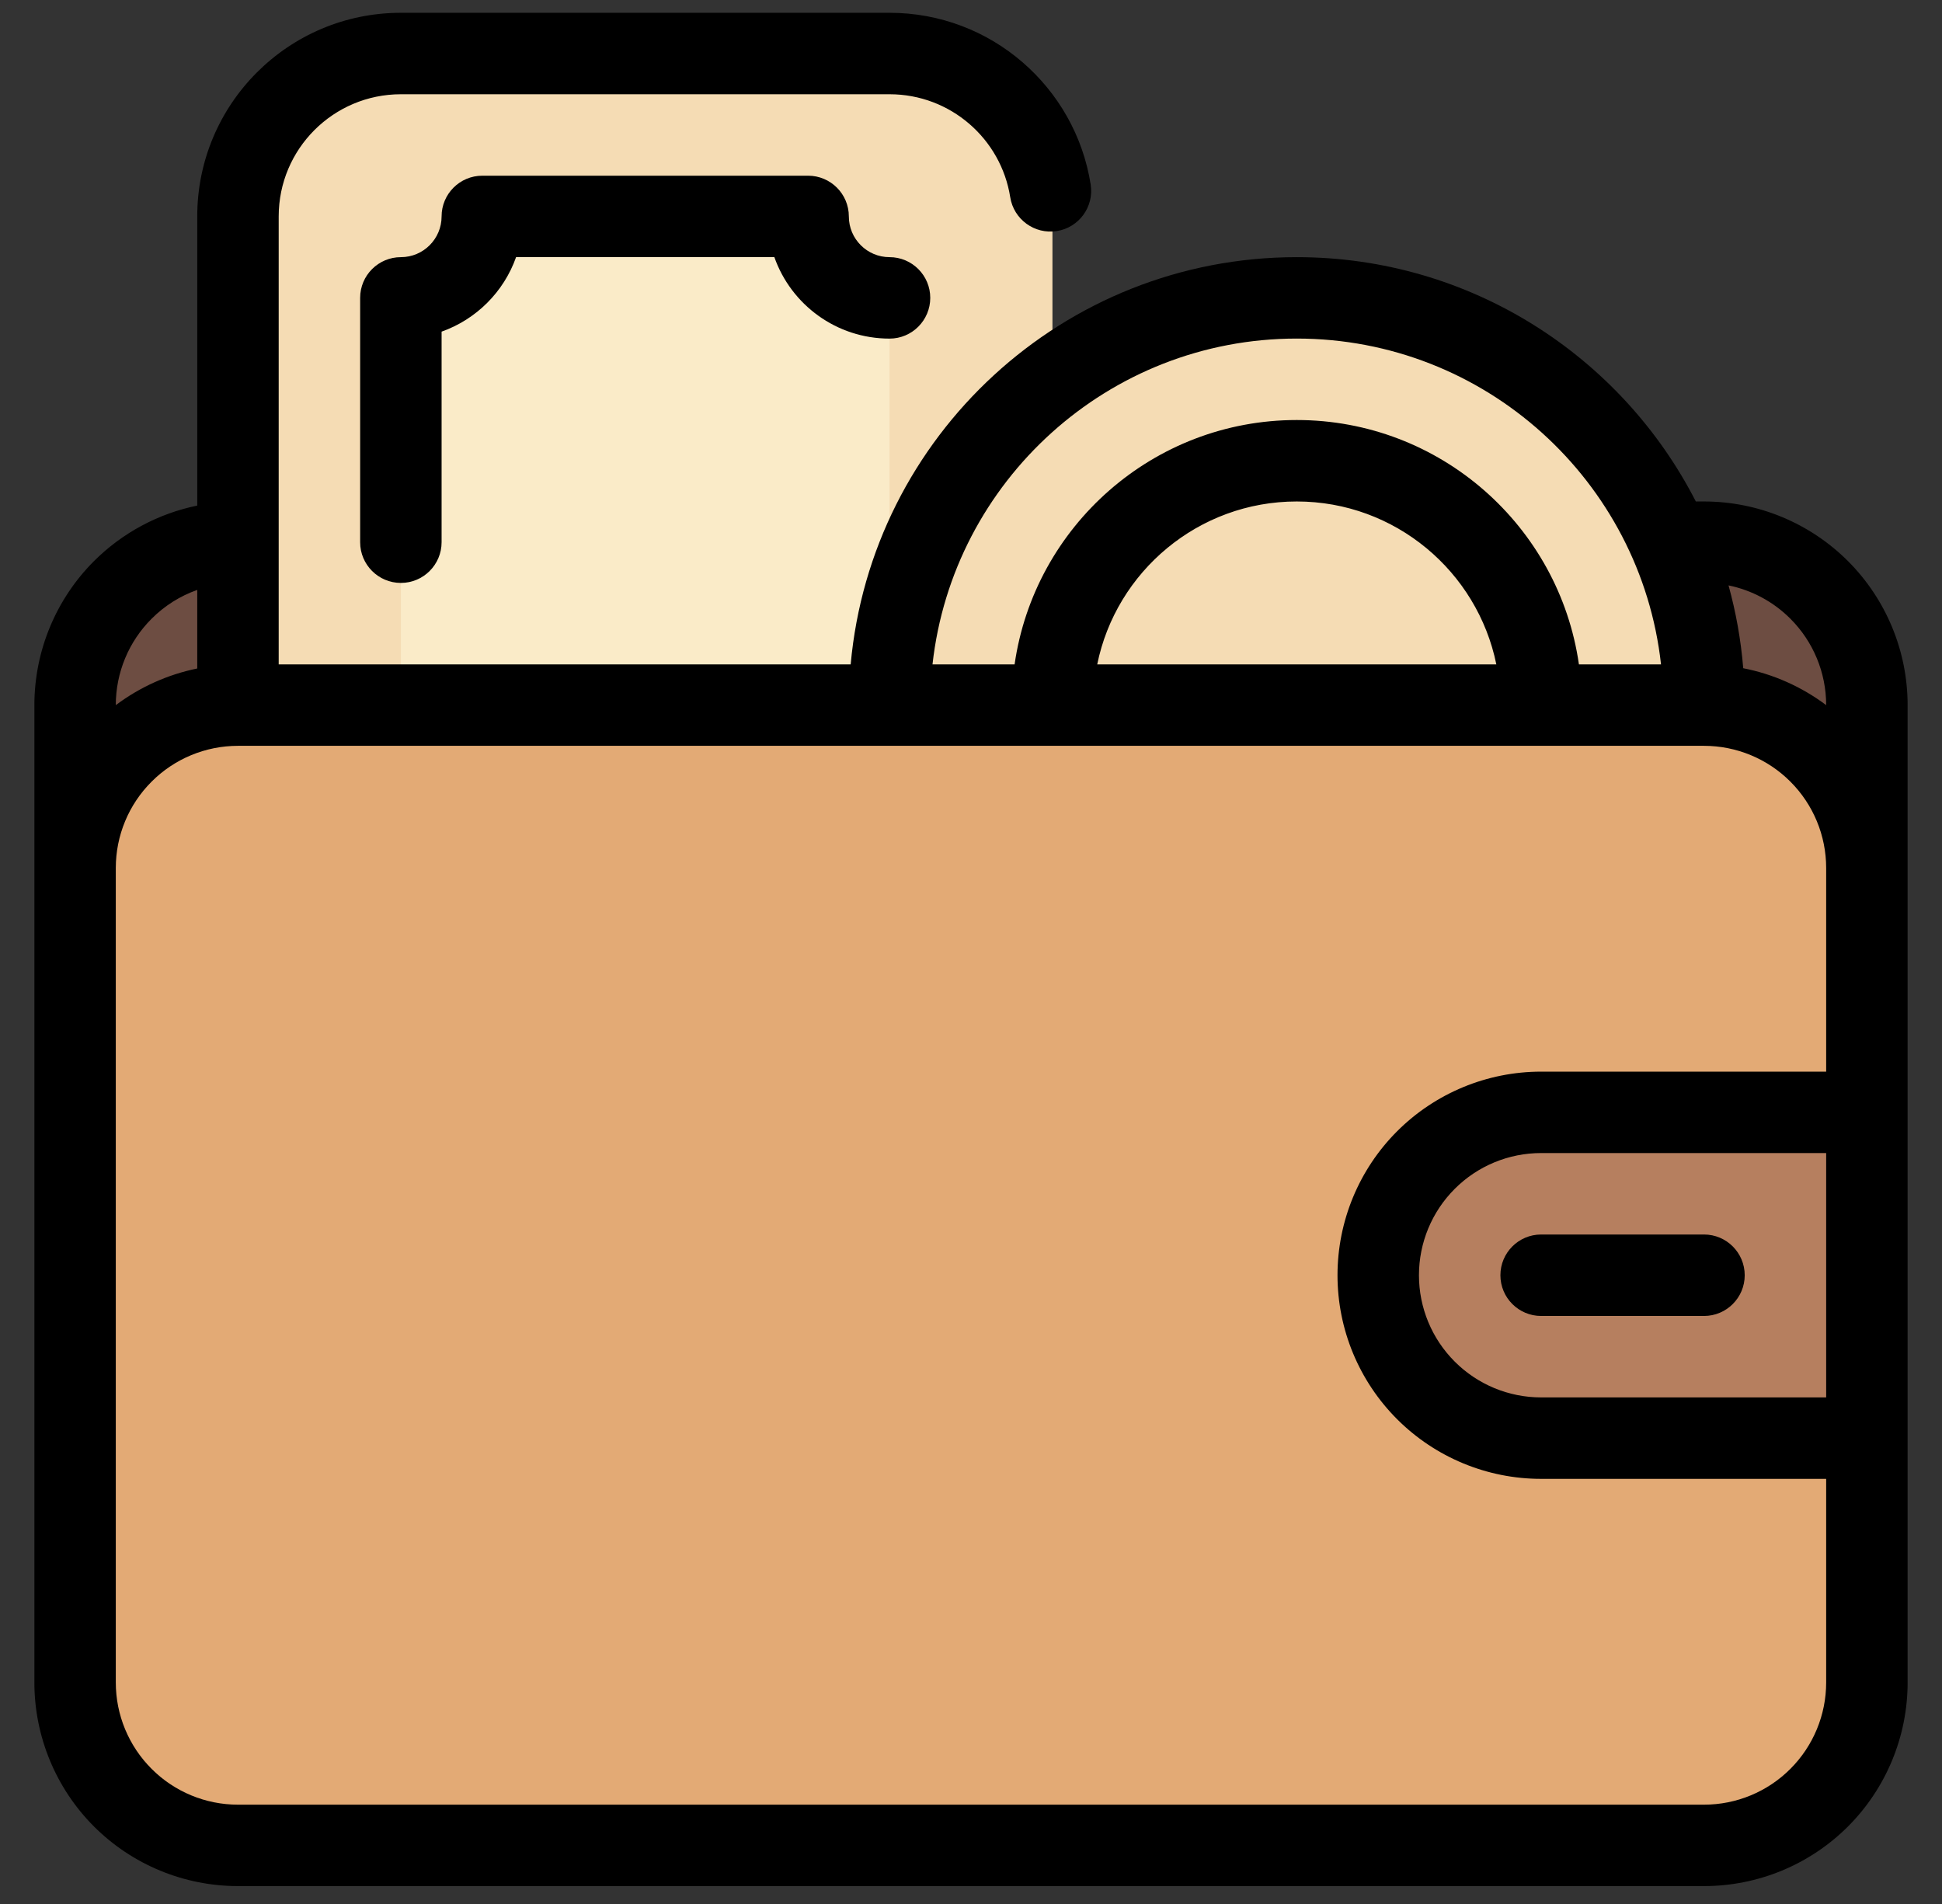 <svg width="51" height="50" viewBox="0 0 51 50" fill="none" xmlns="http://www.w3.org/2000/svg">
<rect x="0" y="0" width="51" height="50" fill="#333333" stroke="none"/>
<path fill-rule="evenodd" clip-rule="evenodd" d="M49.028 18.517C49.028 17.382 48.577 16.294 47.774 15.492C46.972 14.689 45.884 14.239 44.75 14.239C35.802 14.239 15.198 14.239 6.25 14.239C5.115 14.239 4.027 14.689 3.225 15.492C2.422 16.294 1.972 17.382 1.972 18.517V39.905C1.972 41.04 2.422 42.128 3.225 42.93C4.027 43.733 5.115 44.183 6.25 44.183H44.75C45.884 44.183 46.972 43.733 47.774 42.93C48.577 42.128 49.028 41.04 49.028 39.905C49.028 34.214 49.028 24.208 49.028 18.517Z" fill="#6D4D42"/>
<path fill-rule="evenodd" clip-rule="evenodd" d="M49.028 22.794C49.028 21.66 48.577 20.572 47.774 19.77C46.972 18.967 45.884 18.517 44.75 18.517C35.802 18.517 15.198 18.517 6.25 18.517C5.115 18.517 4.027 18.967 3.225 19.77C2.422 20.572 1.972 21.66 1.972 22.794V44.183C1.972 45.318 2.422 46.406 3.225 47.208C4.027 48.011 5.115 48.461 6.25 48.461H44.75C45.884 48.461 46.972 48.011 47.774 47.208C48.577 46.406 49.028 45.318 49.028 44.183C49.028 38.492 49.028 28.486 49.028 22.794Z" fill="#E3AA75"/>
<path fill-rule="evenodd" clip-rule="evenodd" d="M49.028 29.211H40.472C39.337 29.211 38.25 29.661 37.448 30.464C36.645 31.266 36.194 32.354 36.194 33.489C36.194 34.623 36.645 35.711 37.448 36.513C38.25 37.316 39.337 37.767 40.472 37.767H49.028V29.211Z" fill="#B67F5F"/>
<path fill-rule="evenodd" clip-rule="evenodd" d="M27.639 5.683C27.639 3.321 25.723 1.406 23.361 1.406C19.633 1.406 14.256 1.406 10.527 1.406C8.165 1.406 6.25 3.321 6.25 5.683V18.517H27.639V5.683Z" fill="#F5DCB4"/>
<path fill-rule="evenodd" clip-rule="evenodd" d="M23.361 7.822C22.179 7.822 21.222 6.865 21.222 5.683H12.666C12.666 6.865 11.709 7.822 10.528 7.822V18.516H23.361V7.822Z" fill="#FAEBC8"/>
<path fill-rule="evenodd" clip-rule="evenodd" d="M23.361 18.517C23.361 12.614 28.153 7.822 34.055 7.822C39.958 7.822 44.75 12.614 44.75 18.517H23.361Z" fill="#F5DCB4"/>
<path fill-rule="evenodd" clip-rule="evenodd" d="M40.472 18.517H27.639C27.639 14.976 30.514 12.1 34.055 12.1C37.596 12.1 40.472 14.976 40.472 18.517Z" fill="#F5DCB4"/>
<path fill-rule="evenodd" clip-rule="evenodd" d="M40.472 34.558H44.75C45.34 34.558 45.819 34.079 45.819 33.489C45.819 32.898 45.34 32.419 44.75 32.419H40.472C39.882 32.419 39.403 32.898 39.403 33.489C39.403 34.079 39.882 34.558 40.472 34.558Z" fill="black"/>
<path fill-rule="evenodd" clip-rule="evenodd" d="M23.361 6.753C22.771 6.753 22.292 6.274 22.292 5.683C22.292 5.093 21.812 4.614 21.222 4.614H12.667C12.076 4.614 11.597 5.093 11.597 5.683C11.597 6.274 11.118 6.753 10.528 6.753C9.937 6.753 9.458 7.232 9.458 7.822V14.239C9.458 14.829 9.937 15.308 10.528 15.308C11.118 15.308 11.597 14.829 11.597 14.239V8.709C12.508 8.387 13.231 7.664 13.553 6.753H20.336C20.775 7.999 21.964 8.892 23.361 8.892C23.951 8.892 24.43 8.412 24.43 7.822C24.43 7.232 23.951 6.753 23.361 6.753Z" fill="black"/>
<path fill-rule="evenodd" clip-rule="evenodd" d="M5.18 13.277V5.683C5.18 2.73 7.575 0.336 10.528 0.336H23.361C26.029 0.336 28.241 2.291 28.643 4.846C28.735 5.429 28.336 5.977 27.753 6.068C27.169 6.16 26.622 5.761 26.53 5.178C26.289 3.646 24.961 2.475 23.361 2.475C19.633 2.475 14.256 2.475 10.528 2.475C8.756 2.475 7.319 3.911 7.319 5.683V17.447H22.34C22.881 11.455 27.923 6.753 34.055 6.753C38.623 6.753 42.586 9.361 44.535 13.169H44.75C46.168 13.169 47.528 13.733 48.531 14.735C49.533 15.738 50.097 17.098 50.097 18.517V44.183C50.097 45.601 49.533 46.962 48.531 47.965C47.528 48.967 46.168 49.53 44.75 49.53C35.802 49.53 15.198 49.53 6.25 49.53C4.832 49.53 3.471 48.967 2.468 47.965C1.466 46.962 0.903 45.601 0.903 44.183V18.517C0.903 17.098 1.466 15.738 2.468 14.735C3.216 13.989 4.161 13.486 5.18 13.277ZM47.958 22.794C47.958 21.943 47.62 21.127 47.018 20.526C46.417 19.924 45.601 19.586 44.75 19.586C35.802 19.586 15.198 19.586 6.25 19.586C5.399 19.586 4.583 19.924 3.982 20.526C3.379 21.127 3.041 21.943 3.041 22.794V44.183C3.041 45.034 3.379 45.85 3.982 46.452C4.583 47.054 5.399 47.392 6.25 47.392H44.75C45.601 47.392 46.417 47.054 47.018 46.452C47.62 45.85 47.958 45.034 47.958 44.183V38.836H40.472C39.054 38.836 37.694 38.272 36.691 37.27C35.688 36.267 35.125 34.907 35.125 33.489C35.125 32.071 35.688 30.71 36.691 29.707C37.694 28.705 39.054 28.142 40.472 28.142H47.958V22.794ZM47.958 30.28H40.472C39.621 30.28 38.805 30.618 38.204 31.22C37.602 31.822 37.264 32.637 37.264 33.489C37.264 34.34 37.602 35.156 38.204 35.757C38.805 36.359 39.621 36.697 40.472 36.697H47.958V30.28ZM45.394 15.373C45.588 16.074 45.719 16.801 45.78 17.548C46.568 17.702 47.313 18.033 47.958 18.517C47.958 17.665 47.62 16.849 47.018 16.248C46.571 15.8 46.004 15.498 45.394 15.373ZM5.18 15.492V17.555C4.406 17.713 3.676 18.041 3.041 18.517C3.041 17.665 3.379 16.849 3.982 16.248C4.323 15.906 4.733 15.649 5.18 15.492ZM41.465 17.447H43.621C43.089 12.638 39.006 8.891 34.055 8.891C29.105 8.891 25.022 12.638 24.489 17.447H26.645C27.165 13.821 30.287 11.03 34.055 11.03C37.824 11.03 40.946 13.821 41.465 17.447ZM39.296 17.447H28.815C29.311 15.008 31.471 13.169 34.055 13.169C36.64 13.169 38.799 15.008 39.296 17.447Z" fill="black"/>
</svg>
